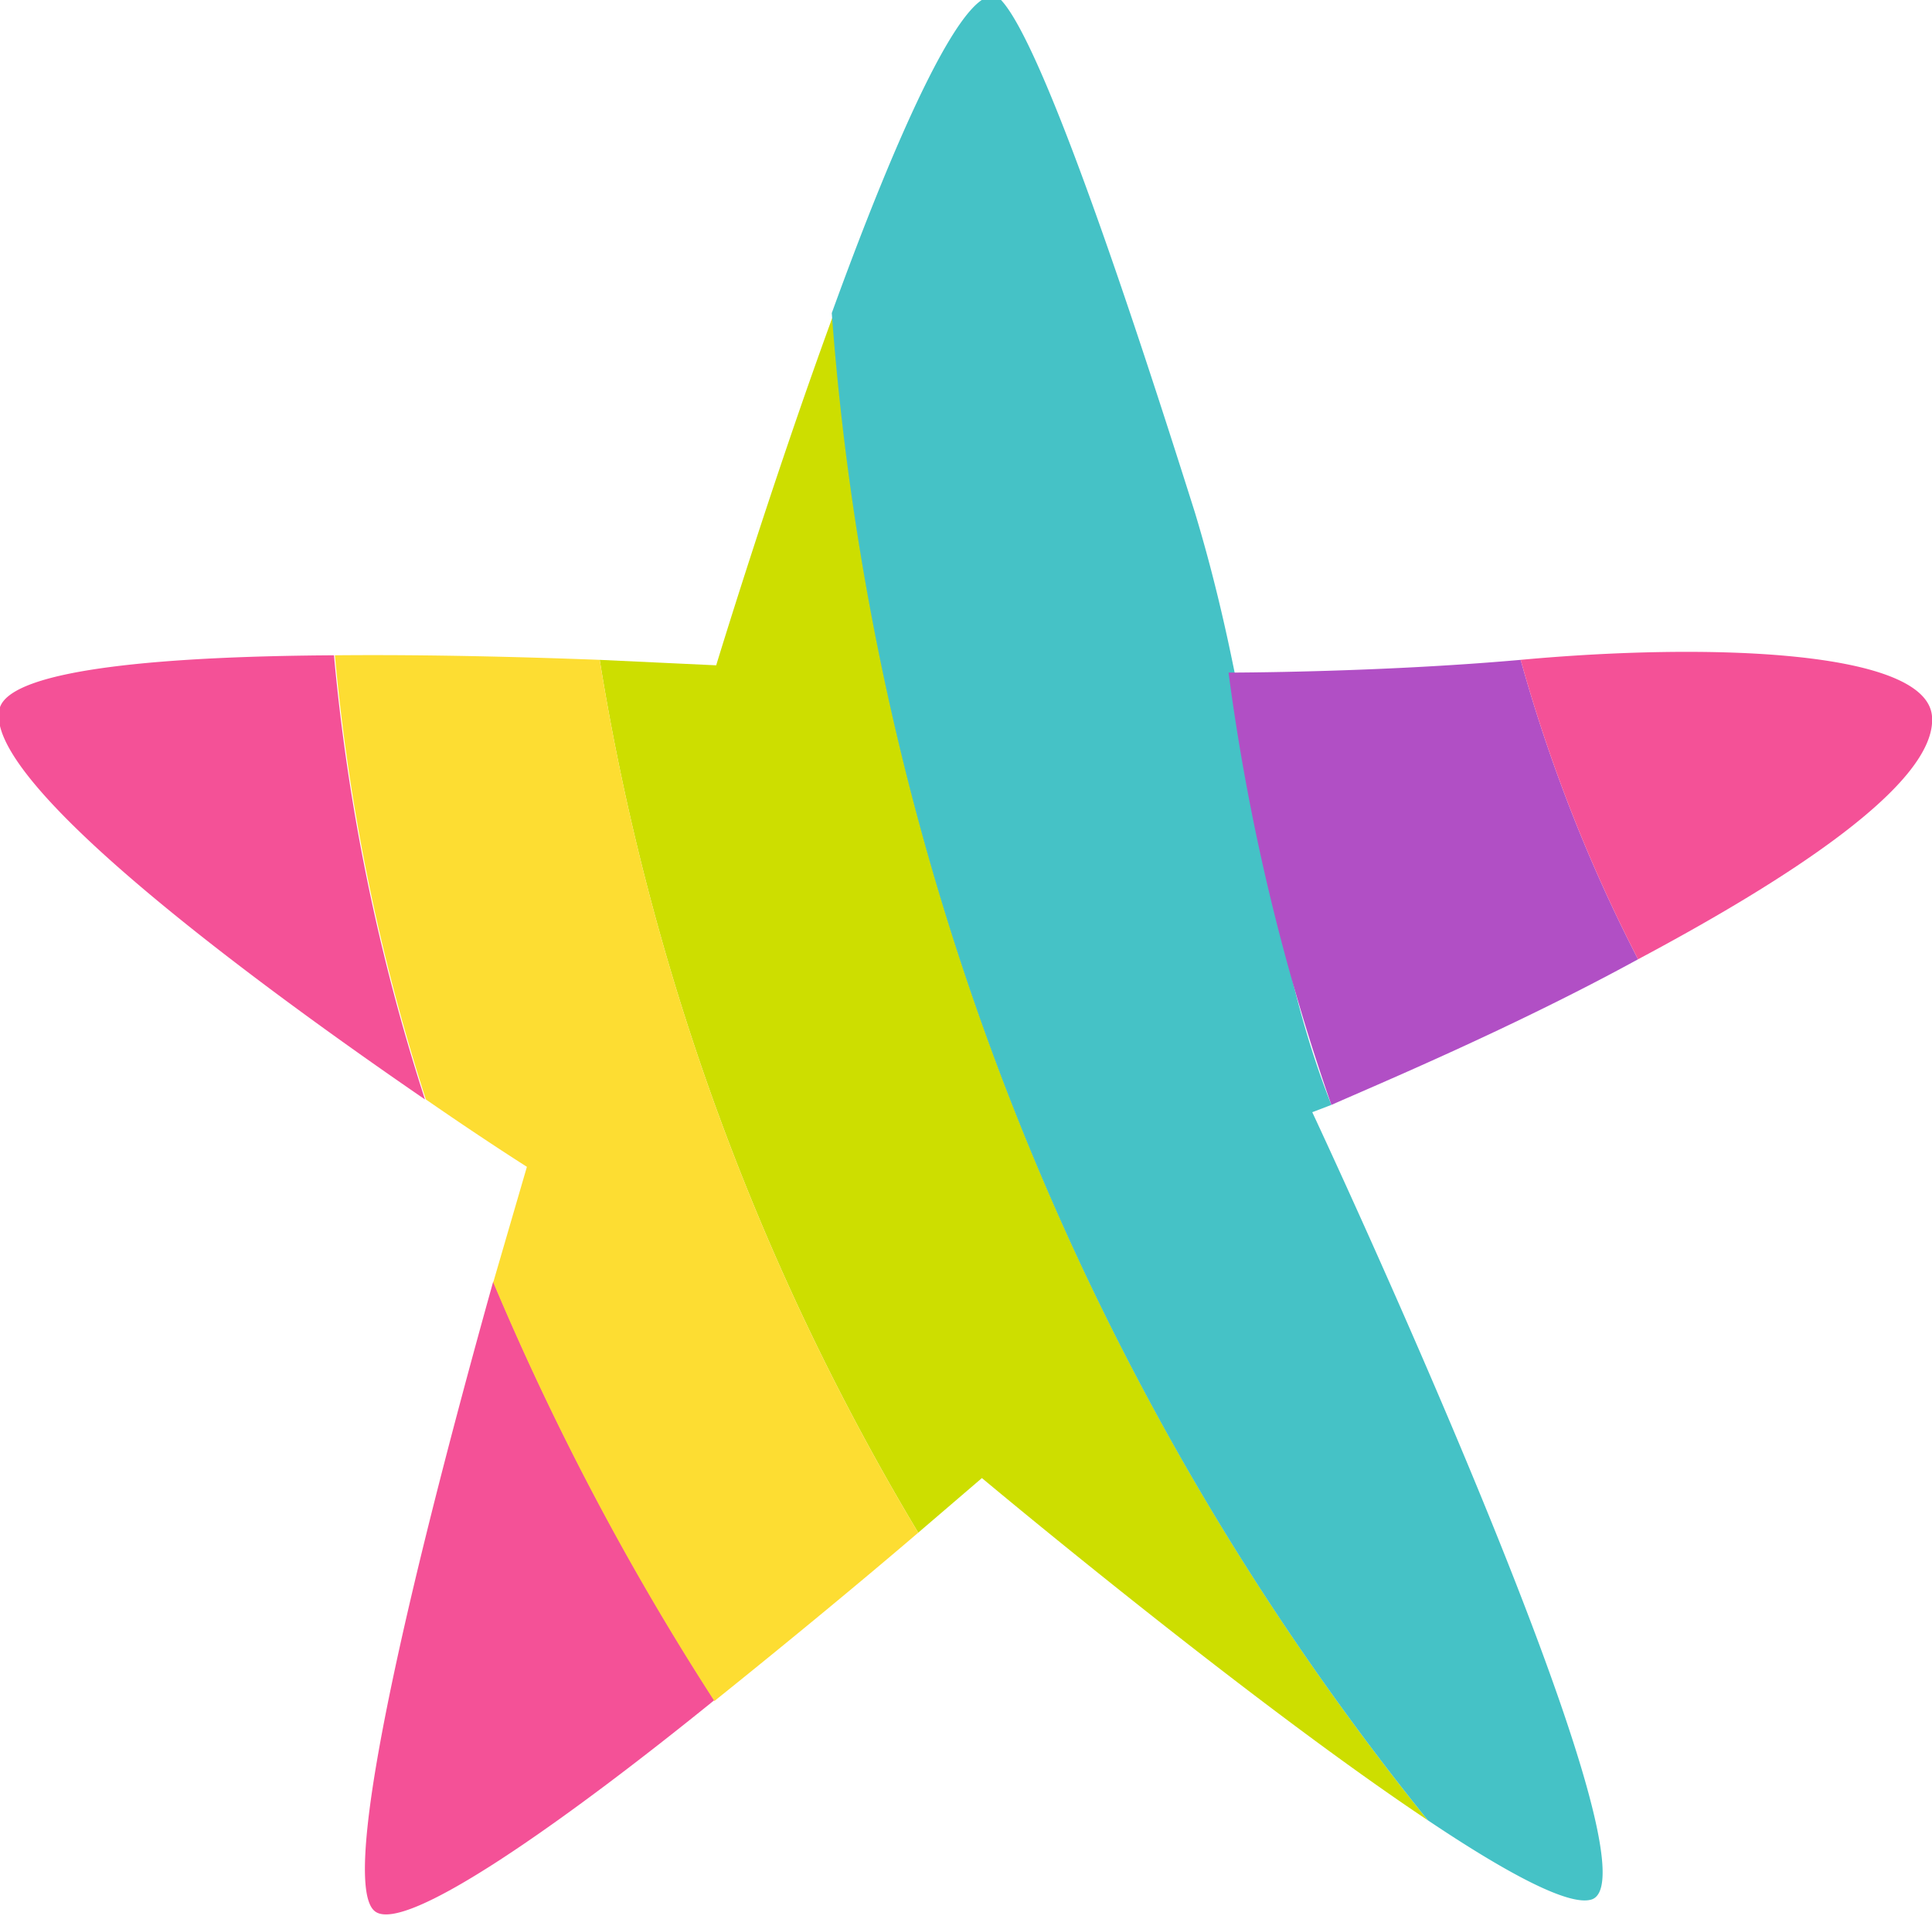 <?xml version="1.0"?>
<svg xmlns="http://www.w3.org/2000/svg" id="Afbeeldingen" viewBox="0 0 21.23 21.05" width="84.92" height="84.2">
  <defs>
    <style>.cls-1{fill:#f45197;}.cls-2{fill:#cdde00;}.cls-3{fill:#45c2c6;}.cls-4{fill:#b14fc5;}.cls-5{fill:#fddd32;}</style>
  </defs>
  <path class="cls-1" d="M4.12,21c.33.26,2.1-1,3.73-2.32a29.72,29.72,0,0,1-2.43-4.6C4.8,16.3,3.65,20.64,4.12,21Z"/>
  <path class="cls-1" d="M0,7.77c-.25.8,2.92,3.11,4.67,4.31a22.5,22.5,0,0,1-1-4.88C1.88,7.21.15,7.34,0,7.77Z"/>
  <path class="cls-2" d="M9.15,3.48C8.46,5.37,7.87,7.31,7.87,7.31L6.59,7.25a27,27,0,0,0,3.5,9.59l.7-.6s2.89,2.42,4.9,3.76A29.91,29.91,0,0,1,9.15,3.48Z"/>
  <path class="cls-3" d="M11,0c-.35-.35-1.16,1.51-1.86,3.44A29.91,29.91,0,0,0,15.69,20c.85.57,1.55.95,1.8.87.85-.28-3.07-8.65-3.07-8.65l.21-.08c-.79-2-.74-4-1.5-6.51C12.47,3.54,11.47.5,11,0Z"/>
  <path class="cls-4" d="M13.5,7.39a23.91,23.91,0,0,0,1.13,4.75c.52-.23,2-.85,3.37-1.6a17.27,17.27,0,0,1-1.29-3.29C15.13,7.39,13.5,7.39,13.5,7.39Z"/>
  <path class="cls-1" d="M18,10.54c1.67-.89,3.29-1.94,3.23-2.67s-2.46-.81-4.52-.62A17.27,17.27,0,0,0,18,10.54Z"/>
  <path class="cls-5" d="M3.68,7.2a22.5,22.5,0,0,0,1,4.88c.65.45,1.11.74,1.11.74l-.37,1.27a29.72,29.72,0,0,0,2.43,4.6c.86-.69,1.68-1.37,2.24-1.85a27,27,0,0,1-3.5-9.59C5.8,7.22,4.73,7.19,3.68,7.2Z"/>
</svg>
<!-- fixed -->
